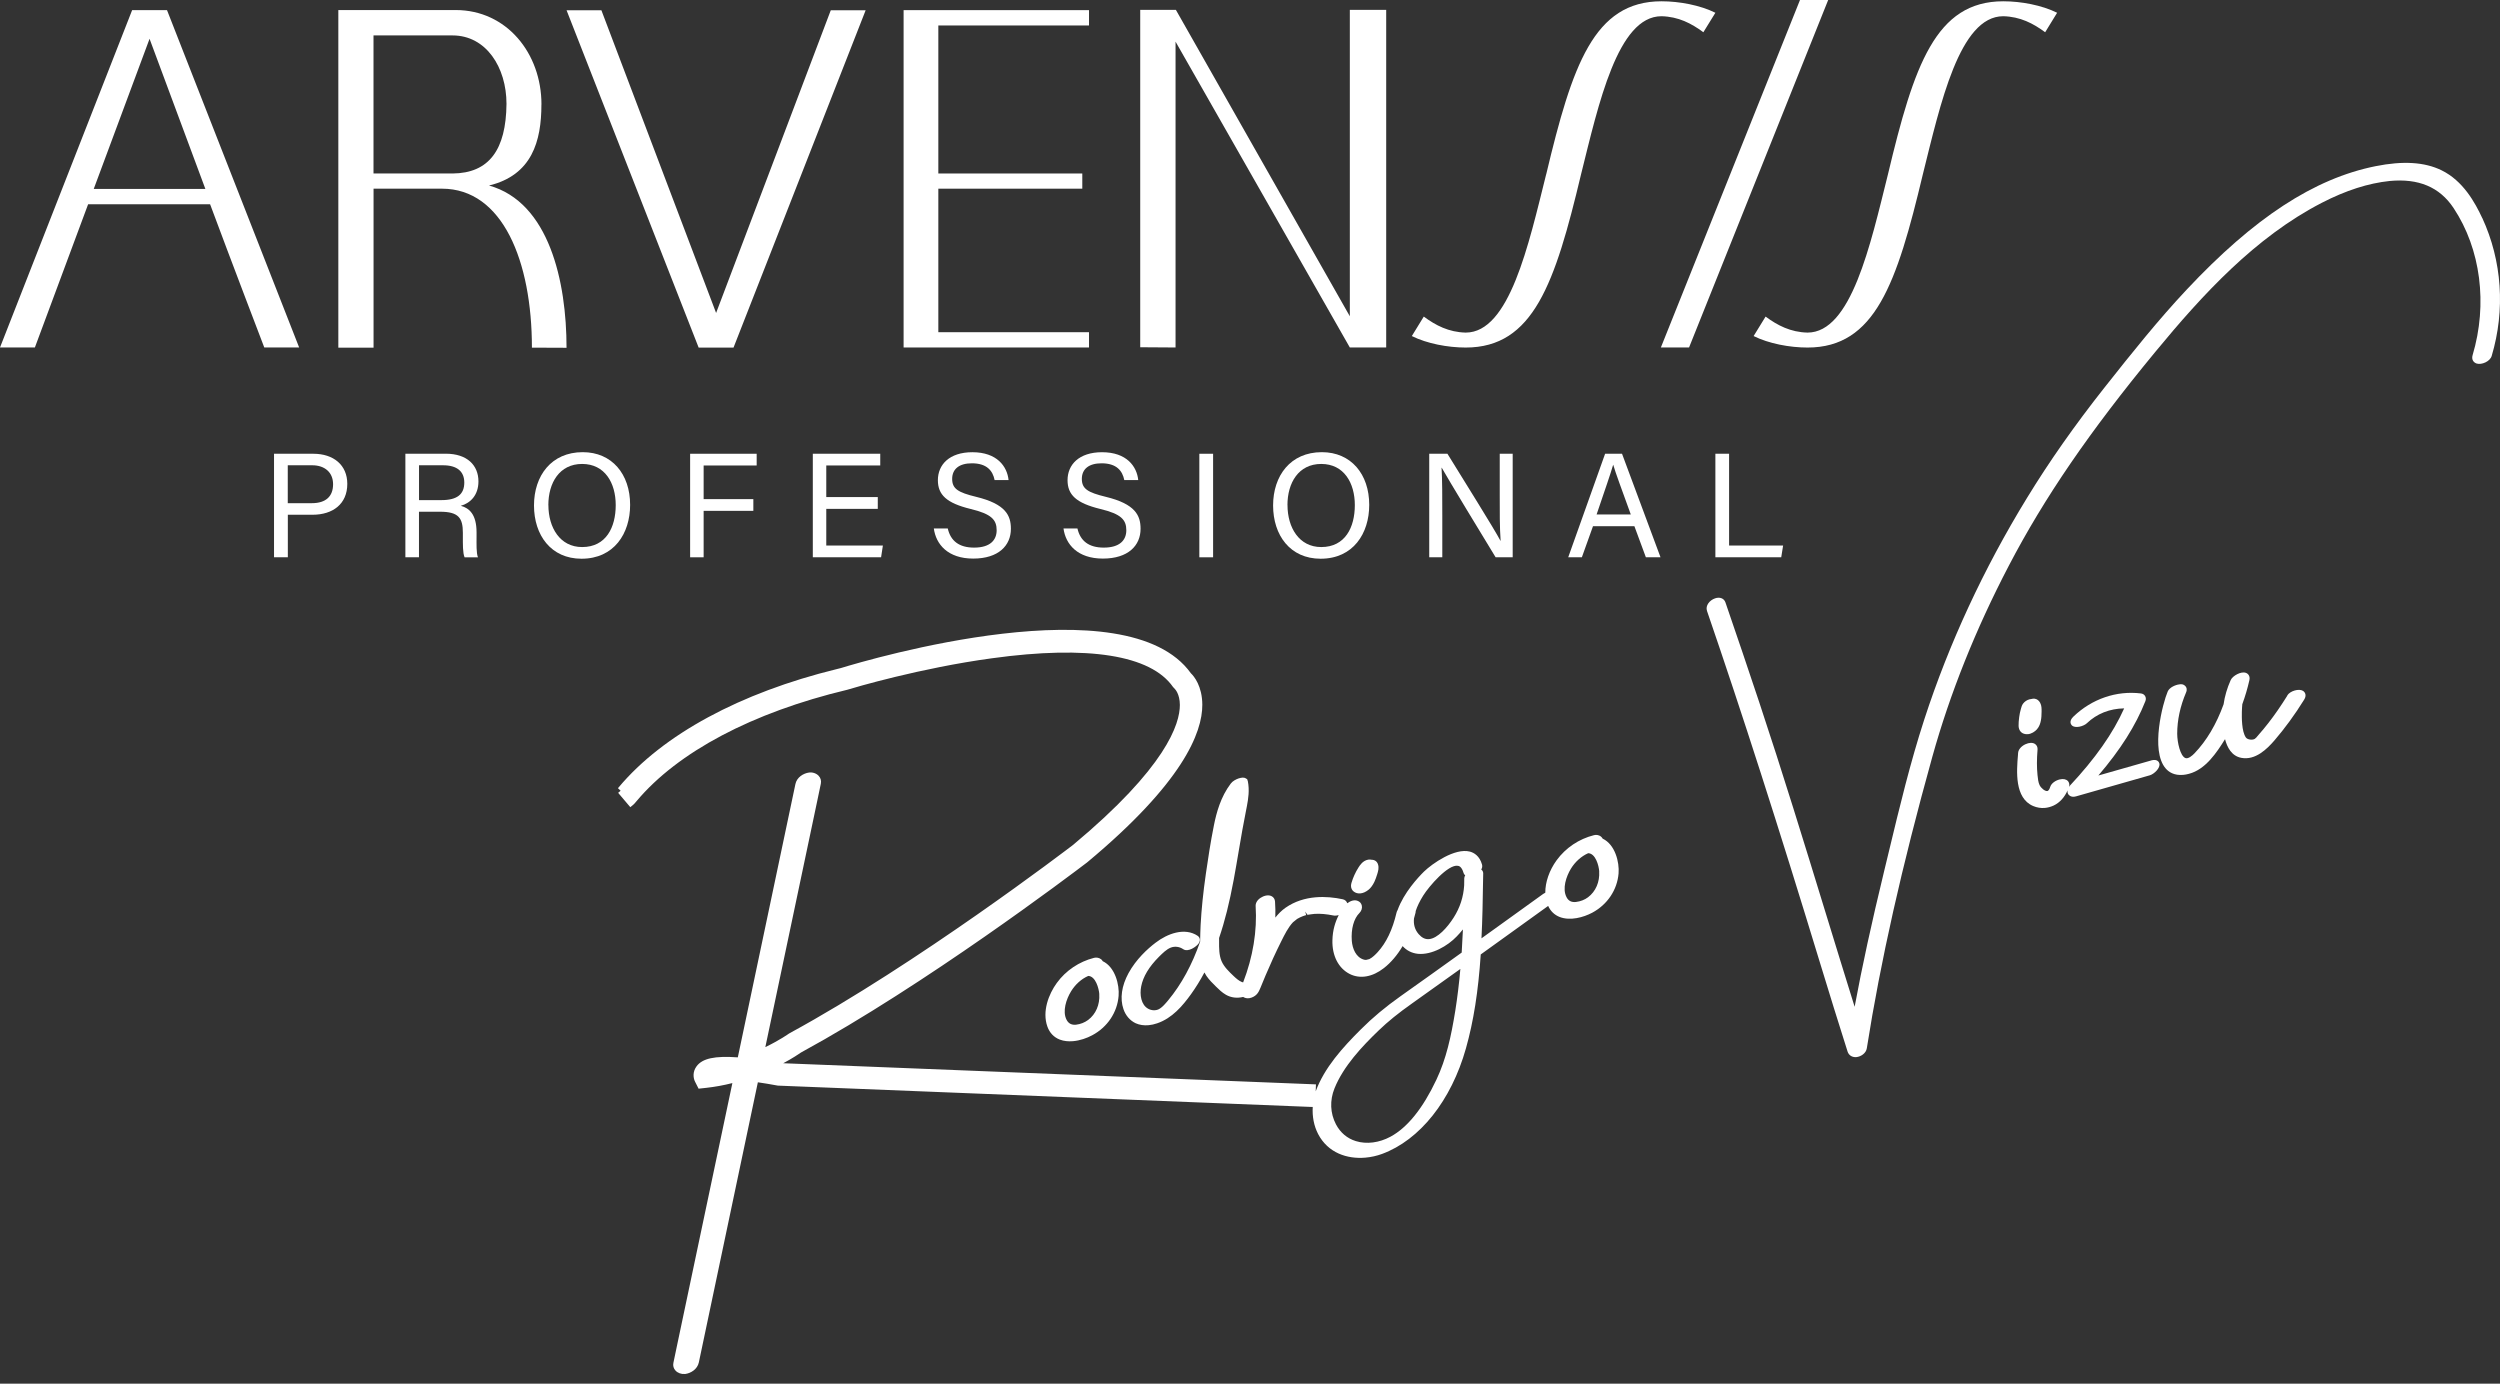 <svg xmlns="http://www.w3.org/2000/svg" width="159" height="88" viewBox="0 0 159 88" fill="none"><rect x="0" y="0" width="159" height="88" fill="#333333" stroke="none"/><path d="M72.518 22.085V0.629H74.787L85.849 20.115V0.629H88.162V22.1H85.849L74.765 2.649V22.1L72.518 22.085Z" fill="white"></path><path d="M16.808 22.1H19.026L10.622 0.645H8.404L0 22.1H2.218L5.604 12.992H13.363C14.628 16.399 16.808 22.1 16.808 22.1ZM5.962 12.016L9.512 2.467C9.512 2.467 10.997 6.466 13.061 12.016H5.966H5.962Z" fill="white"></path><path d="M57.469 0.645H69.261V1.62H59.678V11.034H68.834V12H59.678V21.128H69.261V22.1H57.469V0.645Z" fill="white"></path><path d="M45.544 19.904L38.248 0.651H36.033L44.434 22.107H46.652L55.056 0.651H52.838L45.544 19.904Z" fill="white"></path><path d="M98.338 11.091C99.993 4.147 101.371 0.082 105.672 0.082C106.808 0.082 108.129 0.33 109.098 0.812L108.334 2.051C107.575 1.488 106.745 1.057 105.669 1.032C102.884 1.032 101.673 6.604 100.553 11.094C98.898 18.038 97.52 22.104 93.218 22.104C92.083 22.104 90.761 21.855 89.792 21.373L90.553 20.134C91.312 20.697 92.145 21.128 93.218 21.153C96 21.153 97.214 15.581 98.335 11.091H98.338Z" fill="white"></path><path d="M120.073 11.091C121.728 4.147 123.106 0.082 127.407 0.082C128.543 0.082 129.864 0.33 130.833 0.812L130.072 2.051C129.314 1.488 128.48 1.057 127.407 1.032C124.622 1.032 123.411 6.604 122.291 11.094C120.636 18.038 119.258 22.104 114.957 22.104C113.821 22.104 112.499 21.855 111.53 21.373L112.292 20.134C113.05 20.697 113.884 21.128 114.957 21.153C117.738 21.153 118.953 15.581 120.073 11.091Z" fill="white"></path><path d="M105.631 22.1L114.479 1.14441e-05H116.272L107.424 22.1H105.631Z" fill="white"></path><path d="M34.434 6.642C34.434 8.989 33.83 11.138 31.102 11.799C34.925 12.866 36.032 17.906 36.032 22.119L33.83 22.11C33.83 16.619 31.97 12 28.11 12H23.758V22.11H21.518V0.639H28.981C32.219 0.639 34.437 3.385 34.437 6.645M28.783 2.253H23.755V11.034H28.783C31.111 11.016 32.184 9.521 32.213 6.607C32.213 4.282 30.916 2.253 28.783 2.253Z" fill="white"></path><path d="M17.428 28.859H19.929C21.21 28.859 22.088 29.573 22.088 30.775C22.088 32.059 21.163 32.738 19.876 32.738H18.306V35.444H17.428V28.859ZM18.306 32.002H19.832C20.735 32.002 21.184 31.561 21.184 30.797C21.184 30.032 20.637 29.592 19.863 29.592H18.302V32.002H18.306Z" fill="white"></path><path d="M26.647 32.543V35.444H25.782V28.856H28.355C29.708 28.856 30.429 29.589 30.429 30.618C30.429 31.474 29.938 31.993 29.306 32.169C29.844 32.313 30.309 32.713 30.309 33.858V34.142C30.309 34.595 30.287 35.17 30.398 35.447H29.548C29.428 35.164 29.438 34.651 29.438 34.031V33.89C29.438 32.952 29.174 32.546 27.991 32.546H26.644L26.647 32.543ZM26.647 31.807H28.079C29.085 31.807 29.529 31.429 29.529 30.69C29.529 29.988 29.073 29.592 28.179 29.592H26.65V31.807H26.647Z" fill="white"></path><path d="M40.076 32.112C40.076 33.925 39.06 35.535 36.983 35.535C35.045 35.535 33.962 34.038 33.962 32.147C33.962 30.256 35.067 28.758 37.062 28.758C38.918 28.758 40.076 30.152 40.076 32.109M34.878 32.122C34.878 33.544 35.608 34.793 37.024 34.793C38.553 34.793 39.16 33.531 39.16 32.125C39.16 30.718 38.471 29.507 37.024 29.507C35.577 29.507 34.875 30.715 34.875 32.122" fill="white"></path><path d="M43.892 28.859H48.124V29.605H44.751V31.744H47.913V32.49H44.751V35.444H43.892V28.859Z" fill="white"></path><path d="M55.827 32.364H52.551V34.695H56.151L56.037 35.444H51.695V28.859H55.984V29.605H52.551V31.615H55.827V32.364Z" fill="white"></path><path d="M60.278 33.61C60.458 34.4 60.996 34.828 61.952 34.828C62.978 34.828 63.387 34.346 63.387 33.723C63.387 33.062 63.063 32.691 61.742 32.373C60.19 31.996 59.649 31.464 59.649 30.539C59.649 29.56 60.37 28.761 61.842 28.761C63.412 28.761 64.057 29.667 64.145 30.533H63.258C63.139 29.947 62.773 29.466 61.811 29.466C61.008 29.466 60.558 29.828 60.558 30.457C60.558 31.086 60.93 31.319 62.084 31.599C63.963 32.056 64.293 32.785 64.293 33.632C64.293 34.695 63.507 35.526 61.896 35.526C60.285 35.526 59.526 34.62 59.391 33.61H60.278Z" fill="white"></path><path d="M68.525 33.61C68.705 34.4 69.243 34.828 70.199 34.828C71.225 34.828 71.634 34.346 71.634 33.723C71.634 33.062 71.31 32.691 69.989 32.373C68.437 31.996 67.896 31.464 67.896 30.539C67.896 29.56 68.617 28.761 70.089 28.761C71.659 28.761 72.304 29.667 72.392 30.533H71.505C71.386 29.947 71.021 29.466 70.058 29.466C69.255 29.466 68.805 29.828 68.805 30.457C68.805 31.086 69.177 31.319 70.332 31.599C72.21 32.056 72.54 32.785 72.54 33.632C72.54 34.695 71.754 35.526 70.143 35.526C68.532 35.526 67.773 34.62 67.638 33.61H68.525Z" fill="white"></path><path d="M77.153 28.859H76.278V35.444H77.153V28.859Z" fill="white"></path><path d="M87.083 32.112C87.083 33.925 86.066 35.535 83.99 35.535C82.052 35.535 80.969 34.038 80.969 32.147C80.969 30.256 82.074 28.758 84.069 28.758C85.922 28.758 87.083 30.152 87.083 32.109M81.885 32.122C81.885 33.544 82.615 34.793 84.031 34.793C85.56 34.793 86.167 33.531 86.167 32.125C86.167 30.718 85.478 29.507 84.031 29.507C82.583 29.507 81.882 30.715 81.882 32.122" fill="white"></path><path d="M90.899 35.444V28.859H92.057C93.001 30.397 95.059 33.676 95.427 34.39H95.44C95.377 33.544 95.383 32.505 95.383 31.429V28.859H96.207V35.444H95.122C94.25 34.016 92.108 30.489 91.695 29.749H91.683C91.73 30.498 91.73 31.615 91.73 32.804V35.441H90.899V35.444Z" fill="white"></path><path d="M101.314 33.468L100.606 35.444H99.738L102.085 28.859H103.161L105.609 35.444H104.678L103.948 33.468H101.32H101.314ZM103.718 32.719C103.092 30.989 102.746 30.067 102.604 29.567H102.595C102.434 30.127 102.047 31.238 101.544 32.719H103.721H103.718Z" fill="white"></path><path d="M109.098 28.859H109.97V34.695H113.406L113.286 35.444H109.098V28.859Z" fill="white"></path><path d="M70.013 60.999C69.9 60.911 69.737 60.883 69.586 60.917C68.632 61.16 67.786 61.726 67.213 62.516C66.697 63.224 66.269 64.328 66.615 65.294C66.757 65.691 67.031 65.974 67.402 66.118C67.666 66.219 67.956 66.244 68.245 66.219C68.689 66.181 69.129 66.024 69.469 65.841C70.432 65.326 71.058 64.394 71.143 63.343C71.203 62.632 70.923 61.506 70.133 61.131C70.105 61.081 70.067 61.034 70.017 60.996M69.913 63.23C69.957 63.894 69.693 64.504 69.205 64.869C68.988 65.03 68.724 65.137 68.437 65.171C68.16 65.2 67.956 65.099 67.833 64.857C67.556 64.319 67.814 63.548 68.116 63.054C68.387 62.61 68.774 62.261 69.214 62.069C69.68 62.085 69.891 62.868 69.916 63.23" fill="white"></path><path d="M101.925 53.331C101.896 53.278 101.855 53.231 101.805 53.193C101.689 53.108 101.519 53.077 101.377 53.117C100.421 53.357 99.577 53.923 99.001 54.713C98.536 55.351 98.275 56.11 98.281 56.777C98.234 56.799 98.19 56.824 98.149 56.852C97.123 57.589 96.097 58.328 95.072 59.067L94.222 59.678C94.282 58.482 94.304 57.296 94.323 56.003C94.332 55.849 94.335 55.694 94.332 55.537C94.329 55.449 94.288 55.358 94.206 55.298C94.266 55.207 94.288 55.1 94.257 54.986C94.1 54.433 93.75 54.234 93.486 54.162C92.532 53.913 91.082 54.93 90.566 55.433C90.189 55.804 89.279 56.783 88.889 57.878C88.858 57.928 88.832 57.985 88.82 58.042C88.562 59.137 88.168 59.958 87.618 60.559C87.479 60.71 87.291 60.898 87.089 60.999L86.882 61.05C86.828 61.05 86.787 61.043 86.749 61.034C86.234 60.892 86.013 60.323 85.975 59.841C85.919 59.083 86.101 58.419 86.463 58.064C86.589 57.938 86.649 57.755 86.611 57.592C86.579 57.447 86.479 57.337 86.334 57.29C86.13 57.214 85.897 57.29 85.686 57.447C85.686 57.447 85.686 57.447 85.686 57.444C85.642 57.315 85.535 57.22 85.393 57.192C84.393 56.978 82.952 56.903 81.762 57.73C81.504 57.91 81.287 58.136 81.111 58.359C81.121 58.016 81.114 57.673 81.092 57.34C81.083 57.186 81.001 57.06 80.869 56.994C80.642 56.881 80.35 56.984 80.17 57.104C79.96 57.242 79.846 57.438 79.859 57.633C79.96 59.2 79.689 60.861 79.063 62.481C79.034 62.475 79.006 62.465 78.981 62.456C78.792 62.38 78.629 62.236 78.471 62.088C78.163 61.795 77.845 61.493 77.688 61.122C77.531 60.748 77.531 60.301 77.534 59.87V59.656C77.895 58.602 78.191 57.422 78.465 55.946C78.578 55.339 78.679 54.732 78.783 54.124C78.858 53.681 78.934 53.234 79.013 52.79C79.085 52.388 79.163 51.985 79.242 51.582L79.302 51.274C79.396 50.783 79.472 50.254 79.365 49.697L79.321 49.559L79.23 49.502C79.123 49.436 78.975 49.443 78.761 49.512C78.607 49.568 78.399 49.672 78.276 49.836C77.631 50.688 77.367 51.689 77.21 52.466C76.989 53.561 76.826 54.647 76.694 55.565C76.52 56.77 76.413 57.837 76.36 58.822C76.344 59.178 76.332 59.533 76.329 59.889C75.816 61.358 75.142 62.601 74.296 63.62C74.12 63.831 73.922 64.07 73.698 64.186C73.506 64.284 73.239 64.275 73.028 64.158C72.572 63.913 72.474 63.261 72.581 62.727C72.704 62.11 73.075 61.487 73.711 60.851C73.937 60.628 74.192 60.37 74.466 60.266C74.724 60.169 75.016 60.206 75.256 60.37C75.564 60.578 76.099 60.206 76.24 59.995C76.376 59.791 76.3 59.608 76.174 59.52C75.347 58.964 74.246 59.379 73.497 59.955C72.978 60.348 72.257 61.009 71.773 61.893C71.335 62.698 71.219 63.507 71.452 64.18C71.59 64.589 71.873 64.913 72.232 65.08C72.471 65.187 72.751 65.231 73.05 65.203C73.226 65.187 73.409 65.146 73.594 65.083C74.551 64.759 75.215 63.969 75.74 63.243C76.049 62.815 76.338 62.346 76.602 61.849C76.64 61.924 76.684 61.997 76.731 62.069C76.901 62.318 77.115 62.528 77.332 62.742C77.524 62.931 77.722 63.126 77.971 63.268C78.298 63.457 78.682 63.498 79.063 63.406C79.211 63.501 79.403 63.523 79.601 63.447C79.934 63.324 80.051 63.101 80.158 62.84L80.488 62.041C80.793 61.317 81.13 60.584 81.486 59.87C81.703 59.435 81.923 58.989 82.231 58.658L82.47 58.466C82.47 58.466 82.486 58.454 82.492 58.447L82.502 58.441C82.562 58.404 82.621 58.375 82.684 58.344L82.857 58.271C82.92 58.249 82.983 58.23 83.002 58.221L83.075 58.202L83.008 57.976L83.156 58.183C83.304 58.155 83.462 58.142 83.606 58.123C83.965 58.098 84.368 58.136 84.802 58.224C84.915 58.249 85.031 58.23 85.142 58.202C84.918 58.646 84.758 59.152 84.742 59.794C84.714 60.779 85.126 61.584 85.843 61.946C86.498 62.277 87.291 62.138 88.014 61.572C88.467 61.219 88.873 60.738 89.207 60.172C89.462 60.455 89.795 60.622 90.179 60.663C91.063 60.748 92.079 60.156 92.646 59.558C92.787 59.413 92.92 59.262 93.042 59.111C93.02 59.627 92.992 60.115 92.964 60.584C91.67 61.512 90.377 62.44 89.075 63.359C88.121 64.035 87.297 64.721 86.558 65.461C85.384 66.628 84.226 67.915 83.679 69.409L83.694 68.966L49.814 67.622C50.427 67.295 50.827 67.021 50.943 66.94C58.869 62.623 68.076 55.66 69.142 54.848C75.215 49.792 76.477 46.601 76.467 44.817C76.461 43.637 75.938 43.005 75.74 42.819C71.656 37.115 55.314 41.926 53.479 42.489L53.215 42.555C47.077 44.059 42.165 46.715 39.352 50.069L39.302 50.129L39.472 50.292L39.314 50.424L40.088 51.337L40.271 51.186C40.328 51.138 40.375 51.085 40.485 50.953C43.115 47.819 47.854 45.311 53.882 43.87C54.342 43.729 58.517 42.489 63.089 41.866C69.202 41.023 73.189 41.665 74.601 43.688L74.727 43.826C74.727 43.826 75.035 44.128 75.039 44.83C75.045 46.038 74.17 48.801 68.246 53.737C67.846 54.043 58.366 61.276 50.229 65.706L50.157 65.75C50.157 65.75 49.594 66.153 48.675 66.597L51.988 50.884C52.057 50.556 52.13 50.229 52.193 49.902L52.205 49.842C52.243 49.656 52.196 49.48 52.067 49.342C51.919 49.184 51.68 49.103 51.453 49.134C51.101 49.181 50.679 49.43 50.588 49.867L46.925 67.248C45.459 67.144 44.673 67.314 44.304 67.814C44.04 68.167 44.087 68.566 44.207 68.799L44.43 69.24L44.924 69.186C45.466 69.126 46.019 69.026 46.579 68.884L43.046 85.635C42.977 85.963 42.904 86.29 42.829 86.674C42.788 86.859 42.838 87.039 42.967 87.174C43.106 87.322 43.332 87.404 43.546 87.385C43.559 87.385 43.568 87.385 43.581 87.385C43.933 87.338 44.352 87.089 44.446 86.652L48.2 68.834C48.574 68.887 48.996 68.957 49.468 69.045L83.405 70.401H83.49C83.455 71.002 83.559 71.596 83.833 72.125C84.462 73.33 85.683 73.726 86.838 73.626C87.206 73.594 87.564 73.513 87.898 73.39C90.305 72.502 92.3 69.995 93.234 66.675C93.719 64.951 94.018 63.054 94.175 60.703L95.858 59.492C96.727 58.866 97.595 58.24 98.463 57.617C98.615 57.95 98.866 58.193 99.2 58.322C99.867 58.577 100.704 58.347 101.267 58.048C102.23 57.532 102.856 56.597 102.941 55.55C103.001 54.836 102.721 53.712 101.931 53.338M101.707 55.427C101.751 56.088 101.487 56.701 100.999 57.066C100.786 57.227 100.518 57.331 100.232 57.365C99.952 57.397 99.75 57.299 99.628 57.054C99.351 56.513 99.609 55.745 99.911 55.248C100.181 54.807 100.572 54.458 101.009 54.263C101.478 54.279 101.685 55.046 101.711 55.424M84.966 71.505C84.597 70.797 84.566 69.985 84.874 69.221C85.444 67.808 86.617 66.562 87.69 65.53C88.279 64.964 88.936 64.432 89.823 63.806C90.846 63.082 91.862 62.355 92.879 61.625C92.797 62.563 92.69 63.435 92.558 64.272C92.287 65.952 91.979 67.346 91.356 68.667C90.494 70.495 89.509 71.716 88.433 72.295C87.715 72.682 86.913 72.786 86.234 72.575C85.68 72.405 85.242 72.034 84.966 71.505ZM90.884 59.728C90.884 59.728 90.877 59.728 90.874 59.728C90.642 59.747 90.431 59.643 90.226 59.41C89.981 59.127 89.89 58.79 89.93 58.413C89.965 58.293 90 58.171 90.028 58.048C90.037 58.01 90.041 57.972 90.041 57.935C90.138 57.636 90.299 57.305 90.516 56.959C90.881 56.371 92.105 54.955 92.721 55.065C92.781 55.075 92.96 55.1 93.083 55.521C93.09 55.543 93.115 55.616 93.187 55.669C93.152 55.729 93.13 55.792 93.127 55.858L93.121 56.308C93.077 57.041 92.853 57.73 92.454 58.356C92.051 58.992 91.428 59.681 90.887 59.728" fill="white"></path><path d="M86.296 56.802C86.366 56.821 86.441 56.827 86.517 56.821C86.696 56.805 86.882 56.72 87.055 56.575C87.193 56.456 87.306 56.299 87.407 56.094C87.48 55.94 87.533 55.782 87.593 55.594C87.646 55.414 87.719 55.197 87.637 54.961C87.577 54.785 87.426 54.681 87.24 54.681C87.171 54.662 87.099 54.666 87.023 54.672C86.674 54.735 86.498 55.018 86.391 55.185C86.296 55.333 86.215 55.487 86.142 55.647C86.07 55.804 86.007 55.971 85.957 56.141C85.925 56.251 85.897 56.393 85.969 56.547C86.029 56.67 86.149 56.761 86.296 56.802Z" fill="white"></path><path d="M157.871 13.869C157.414 12.885 156.653 11.497 155.275 10.827C154.199 10.305 152.83 10.22 151.087 10.569C147.173 11.355 143.356 13.854 139.071 18.422C137.259 20.354 135.629 22.393 133.835 24.662C131.947 27.053 130.336 29.346 128.911 31.678C126.152 36.184 123.959 40.919 122.386 45.752C121.492 48.502 120.806 51.356 120.142 54.118L119.843 55.355C119.019 58.759 118.427 61.481 117.955 64.032C117.332 62.038 116.719 60.036 116.105 58.038C114.759 53.646 113.365 49.106 111.889 44.669C111.184 42.549 110.464 40.425 109.737 38.311C109.649 38.056 109.378 37.949 109.076 38.056C108.736 38.172 108.447 38.515 108.567 38.861C110.804 45.374 113.094 52.507 115.775 61.311C116.341 63.17 116.917 65.027 117.505 66.877C117.581 67.116 117.792 67.251 118.056 67.232H118.062C118.346 67.207 118.682 66.99 118.729 66.672C119.595 61.166 120.957 55.106 122.892 48.146C124.012 44.119 125.648 40.025 127.76 35.982C130.019 31.65 132.894 27.452 137.082 22.374C140.075 18.743 143.429 15.084 147.67 12.897C149.205 12.107 150.618 11.654 151.987 11.51C153.802 11.34 155.152 11.881 156.049 13.234C157.776 15.839 158.226 19.335 157.257 22.591C157.172 22.881 157.329 23.063 157.521 23.123C157.836 23.214 158.365 22.994 158.472 22.635C159.343 19.709 159.132 16.591 157.871 13.86" fill="white"></path><path d="M136.809 48.367C135.692 48.687 134.572 49.005 133.455 49.323C134.867 47.671 135.827 46.154 136.447 44.591C136.491 44.477 136.485 44.361 136.428 44.267C136.375 44.175 136.277 44.116 136.164 44.103C134.606 43.911 133.039 44.452 131.869 45.576C131.564 45.871 131.715 46.073 131.765 46.129C131.982 46.353 132.53 46.183 132.718 46.004C133.357 45.39 134.185 45.066 135.097 45.053C134.386 46.642 133.253 48.25 131.642 49.971C131.617 49.996 131.614 50.028 131.595 50.056C131.642 49.861 131.573 49.732 131.52 49.675C131.406 49.556 131.224 49.518 130.997 49.572C130.749 49.631 130.466 49.804 130.39 50.056C130.355 50.169 130.296 50.301 130.201 50.311C130.06 50.324 129.814 50.132 129.717 49.933C129.632 49.754 129.607 49.512 129.585 49.288C129.537 48.81 129.537 48.297 129.588 47.668C129.6 47.523 129.54 47.394 129.43 47.319C129.282 47.215 129.05 47.224 128.807 47.338C128.54 47.467 128.367 47.674 128.351 47.891L128.342 48.023C128.257 49.046 128.118 50.758 129.311 51.264C129.55 51.365 129.802 51.406 130.053 51.384C130.242 51.368 130.431 51.315 130.61 51.233C131.019 51.041 131.321 50.679 131.498 50.264C131.485 50.349 131.494 50.434 131.538 50.506C131.567 50.553 131.674 50.692 131.91 50.673C131.947 50.67 131.992 50.66 132.039 50.648L136.736 49.307C136.991 49.232 137.419 48.845 137.334 48.549C137.312 48.48 137.218 48.25 136.812 48.363" fill="white"></path><path d="M145.474 44.242C145.061 44.902 144.665 45.478 144.256 46C144.064 46.246 143.866 46.488 143.658 46.721L143.595 46.796C143.532 46.875 143.46 46.96 143.4 46.995C143.237 47.086 142.938 47.042 142.84 46.907C142.563 46.52 142.576 45.61 142.582 45.27C142.585 45.091 142.601 44.918 142.61 44.789C142.793 44.289 142.944 43.776 143.06 43.266C143.123 42.992 142.975 42.838 142.831 42.791C142.525 42.684 141.994 42.983 141.874 43.25C141.644 43.76 141.49 44.295 141.421 44.792C140.962 46.06 140.339 47.111 139.571 47.91C139.433 48.055 139.168 48.285 138.989 48.212C138.668 48.083 138.473 47.227 138.47 46.667C138.47 45.799 138.662 44.912 139.036 44.034C139.118 43.845 139.055 43.719 139.011 43.663C138.951 43.587 138.838 43.483 138.599 43.527C138.363 43.556 137.979 43.716 137.866 43.98C137.56 44.695 136.749 47.731 137.737 48.873C137.932 49.1 138.275 49.332 138.847 49.282C138.964 49.273 139.086 49.251 139.222 49.213C140.276 48.936 140.987 47.857 141.512 47.01C141.644 47.514 141.921 48.086 142.554 48.2C143.441 48.366 144.177 47.643 144.656 47.089C145.313 46.324 145.952 45.453 146.547 44.493C146.713 44.223 146.609 44.028 146.471 43.939C146.213 43.779 145.65 43.94 145.471 44.229" fill="white"></path><path d="M128.964 46.696C129.207 46.674 129.421 46.529 129.55 46.384C129.707 46.208 129.767 45.991 129.798 45.837C129.836 45.654 129.842 45.469 129.845 45.245C129.845 45.085 129.852 44.88 129.754 44.698C129.675 44.55 129.553 44.456 129.399 44.437C129.333 44.43 129.257 44.437 129.182 44.459C129.144 44.459 129.115 44.465 129.075 44.477C128.914 44.518 128.769 44.619 128.672 44.745C128.593 44.849 128.562 44.965 128.53 45.082C128.48 45.255 128.442 45.434 128.42 45.61C128.392 45.818 128.379 46.004 128.382 46.17C128.392 46.46 128.562 46.658 128.826 46.689C128.873 46.696 128.917 46.696 128.964 46.689" fill="white"></path></svg>